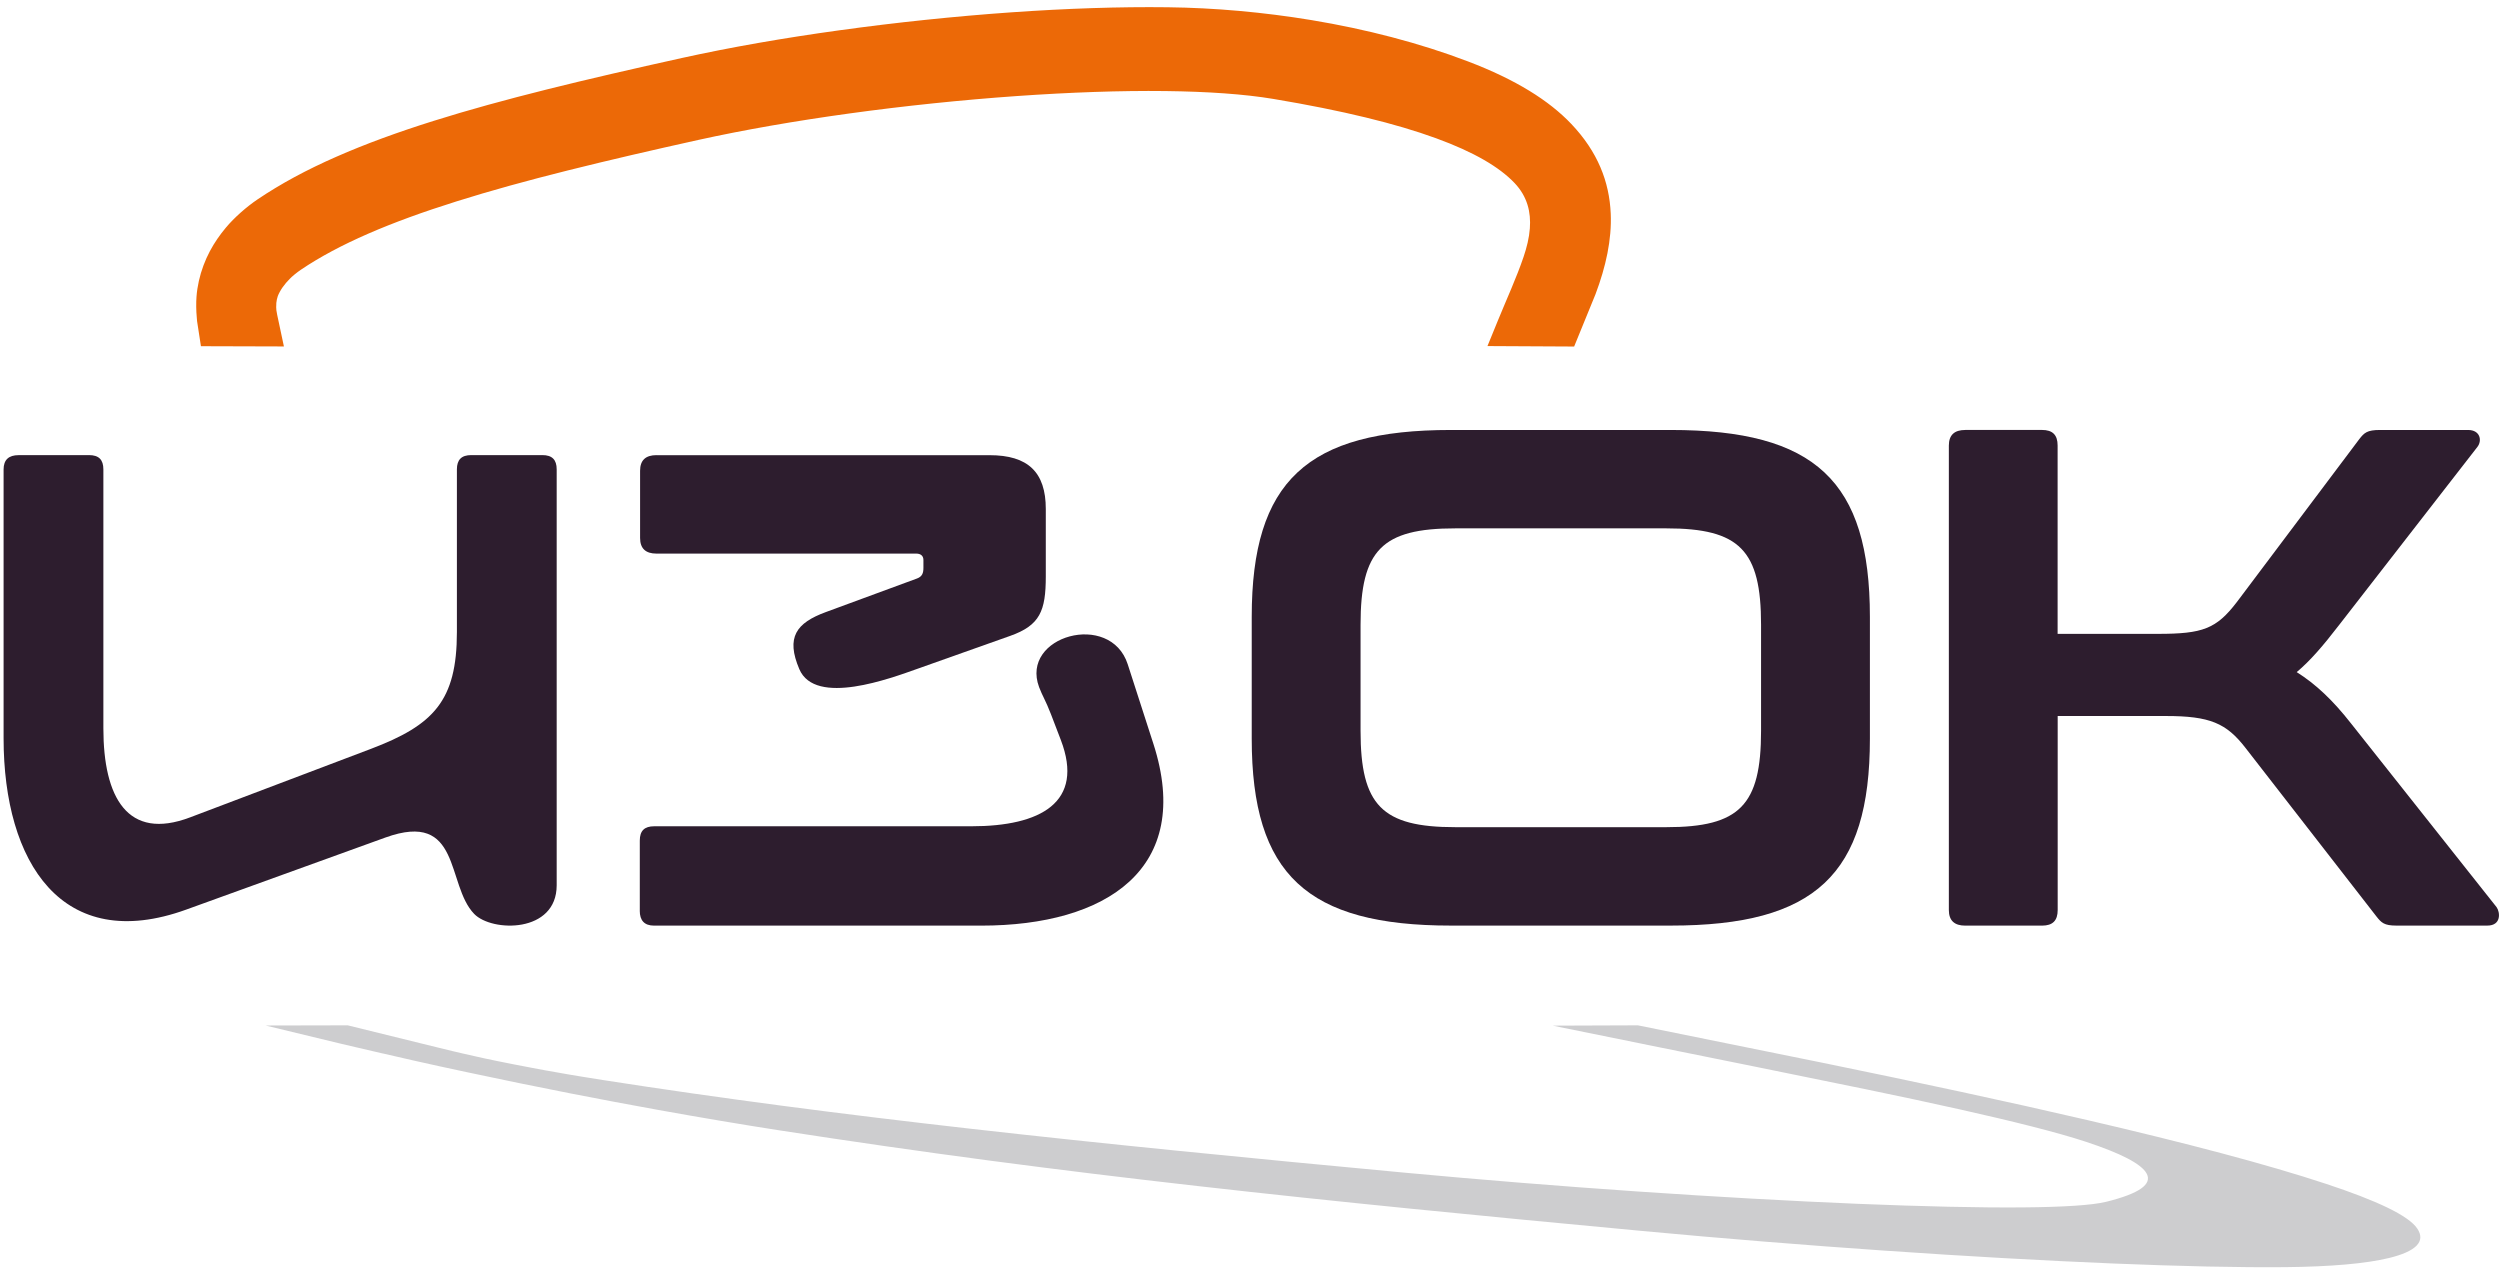 <svg width="220" height="112" viewBox="0 0 220 112" fill="none" xmlns="http://www.w3.org/2000/svg">
<g clip-path="url(#clip0_107_85)">
<path fill-rule="evenodd" clip-rule="evenodd" d="M127.679 37.838C115.035 37.838 110.152 42.324 110.152 54.285V65.004C110.152 76.969 115.035 81.452 127.679 81.452H147.024C159.731 81.452 164.551 76.965 164.551 65.004V54.285C164.551 42.324 159.731 37.838 147.024 37.838H127.679ZM119.729 54.971C119.729 48.427 121.607 46.496 128.055 46.496H146.648C153.096 46.496 154.973 48.427 154.973 54.971V64.318C154.973 70.859 153.096 72.791 146.648 72.791H128.055C121.607 72.791 119.729 70.859 119.729 64.318V54.971Z" fill="#2D1D2E"/>
<path fill-rule="evenodd" clip-rule="evenodd" d="M172.937 37.838C171.998 37.838 171.499 38.275 171.499 39.209V80.083C171.499 81.017 172.001 81.455 172.937 81.455H179.698C180.637 81.455 181.076 81.017 181.076 80.083V63.009H190.591C194.472 63.009 195.911 63.632 197.602 65.813L209.12 80.64C209.559 81.2 209.809 81.452 210.871 81.452H218.884C220.136 81.452 220.013 80.269 219.7 79.831L206.866 63.632C205.302 61.638 203.797 60.206 202.109 59.146C203.298 58.149 204.426 56.84 205.864 54.971L218.009 39.332C218.448 38.772 218.258 37.838 217.193 37.838H209.43C208.301 37.838 208.052 38.086 207.615 38.646L196.846 52.977C195.032 55.346 193.84 55.78 189.898 55.78H181.07V39.206C181.07 38.272 180.631 37.835 179.692 37.835H172.931L172.937 37.838Z" fill="#2D1D2E"/>
<path fill-rule="evenodd" clip-rule="evenodd" d="M131.817 28.201C132.544 26.418 133.457 24.432 134.077 22.598C134.355 21.774 134.567 20.928 134.627 20.097C134.734 18.681 134.415 17.3 133.283 16.108C131.949 14.705 129.73 13.39 126.374 12.166C122.855 10.882 118.168 9.728 112.051 8.705C109.491 8.277 106.239 8.057 102.556 8.013C98.611 7.966 94.138 8.126 89.47 8.453C84.605 8.796 79.582 9.319 74.768 9.982C70.017 10.637 65.475 11.427 61.499 12.304C57.447 13.201 53.615 14.085 49.943 15.004C46.412 15.888 43.156 16.781 40.163 17.725C37.261 18.637 34.669 19.575 32.393 20.569C30.127 21.557 28.154 22.605 26.473 23.74C26.308 23.85 26.128 23.989 25.932 24.146L25.667 24.373L25.502 24.536C25.366 24.671 25.253 24.794 25.158 24.904V24.91C25.044 25.046 24.952 25.165 24.88 25.269L24.873 25.276C24.785 25.401 24.699 25.543 24.617 25.691C24.541 25.829 24.485 25.952 24.447 26.056C24.418 26.134 24.39 26.235 24.364 26.351V26.358C24.339 26.468 24.323 26.569 24.317 26.657L24.308 26.984H24.301L24.32 27.261H24.314L24.393 27.707L24.984 30.488L17.682 30.466L17.341 28.252L17.316 27.937C17.287 27.629 17.271 27.32 17.268 27.015V27.009C17.265 26.672 17.271 26.367 17.293 26.103C17.325 25.659 17.395 25.194 17.502 24.715C17.603 24.259 17.739 23.806 17.907 23.356C18.071 22.922 18.258 22.501 18.469 22.104C18.867 21.355 19.335 20.682 19.876 20.034C20.625 19.137 21.706 18.194 22.664 17.546C24.706 16.168 27.01 14.928 29.593 13.796C32.159 12.666 35.007 11.628 38.143 10.643C41.168 9.69 44.522 8.771 48.194 7.853C51.722 6.972 55.699 6.056 60.054 5.093C64.258 4.165 68.978 3.341 73.855 2.668C78.849 1.976 84.024 1.435 89.002 1.085C93.829 0.746 98.529 0.585 102.765 0.639C106.871 0.689 111.173 1.067 115.424 1.771C120.197 2.564 124.907 3.775 129.206 5.414C133.391 7.009 136.318 8.847 138.274 10.907C140.591 13.346 141.625 15.982 141.745 18.807C141.84 21.085 141.325 23.441 140.405 25.889L138.524 30.495L130.897 30.454L131.817 28.201Z" fill="#EC6907"/>
<path fill-rule="evenodd" clip-rule="evenodd" d="M1.637 40.053C0.778 40.053 0.316 40.452 0.316 41.311V64.963C0.316 75.93 5.491 83.987 16.386 80.045L33.907 73.706C40.634 71.274 39.237 77.846 41.727 80.423C43.292 82.04 48.988 82.134 48.988 77.903V41.308C48.988 40.452 48.587 40.049 47.727 40.049H41.471C40.612 40.049 40.207 40.452 40.207 41.308V55.623C40.207 61.675 38.152 63.812 32.63 65.904L16.731 71.928C11.209 74.021 9.097 70.157 9.097 64.101V41.308C9.097 40.452 8.696 40.049 7.833 40.049H1.637V40.053Z" fill="#2D1D2E"/>
<path fill-rule="evenodd" clip-rule="evenodd" d="M56.299 80.14C56.299 80.996 56.7 81.455 57.563 81.455H86.347C97.366 81.455 105.044 76.446 101.5 65.46L99.24 58.457C97.72 53.744 89.761 55.953 91.439 60.464C91.727 61.235 92.008 61.616 92.488 62.861L93.351 65.114C95.457 70.61 91.572 72.712 85.487 72.712H57.567C56.707 72.712 56.302 73.111 56.302 73.97V80.14H56.299Z" fill="#2D1D2E"/>
<path fill-rule="evenodd" clip-rule="evenodd" d="M57.766 40.053C56.83 40.053 56.328 40.49 56.328 41.424V47.345C56.328 48.276 56.83 48.717 57.766 48.717H80.635C81.011 48.717 81.261 48.906 81.261 49.277V49.972C81.261 50.406 81.169 50.733 80.698 50.907L72.67 53.864C70.075 54.82 69.142 56.075 70.34 58.885C71.747 62.185 78.4 59.681 80.746 58.85L88.901 55.956C91.512 55.028 92.03 53.776 92.03 50.721V44.791C92.03 41.55 90.462 40.056 87.083 40.056H57.766V40.053Z" fill="#2D1D2E"/>
<path fill-rule="evenodd" clip-rule="evenodd" d="M144.552 91.865C150.817 93.136 157.894 94.552 164.21 95.858C167.051 96.446 169.884 97.047 172.532 97.641C177.034 98.651 181.004 99.633 183.577 100.482C186.605 101.483 188.463 102.42 188.915 103.292C189.39 104.207 188.286 105.031 185.344 105.758C184.111 106.063 181.544 106.221 177.994 106.252C174.192 106.284 169.226 106.17 163.533 105.938C157.603 105.692 150.956 105.321 144.084 104.849C137.298 104.383 130.312 103.82 123.601 103.194C116.764 102.555 110.193 101.926 103.659 101.269C97.382 100.64 91.347 100.001 85.427 99.331C79.693 98.68 74.187 98.013 68.826 97.305C63.49 96.6 58.262 95.854 53.056 95.043C52.553 94.964 51.943 94.867 51.251 94.753L50.281 94.593L49.607 94.476C49.051 94.379 48.552 94.291 48.119 94.212H48.1C47.569 94.111 47.107 94.026 46.709 93.951L46.684 93.945C46.203 93.853 45.682 93.756 45.138 93.649C44.632 93.548 44.193 93.463 43.832 93.388C43.561 93.331 43.219 93.262 42.83 93.177H42.811C42.445 93.092 42.116 93.023 41.841 92.96L40.814 92.727H40.807L39.963 92.529H39.957L38.648 92.211L30.598 90.229L23.369 90.245L29.902 91.824L30.854 92.048C31.786 92.268 32.728 92.488 33.673 92.705H33.692C34.735 92.951 35.684 93.168 36.528 93.356C37.937 93.674 39.448 94.004 41.048 94.344C42.565 94.668 44.111 94.992 45.678 95.313C47.196 95.625 48.684 95.924 50.132 96.207C52.854 96.742 55.414 97.22 57.968 97.682C61.502 98.321 65.51 98.994 68.481 99.454C74.806 100.435 80.954 101.319 87.061 102.128C93.136 102.933 99.209 103.672 105.407 104.374C111.391 105.053 117.596 105.708 124.123 106.362C130.391 106.991 137.203 107.643 144.552 108.329C151.642 108.992 158.918 109.578 165.888 110.059C173.029 110.553 179.888 110.937 185.951 111.188C191.833 111.431 197.036 111.547 201.107 111.509C205.052 111.471 208.191 111.204 210.249 110.701C212.559 110.134 213.511 109.272 212.714 108.105C211.94 106.966 209.164 105.658 204.72 104.188C199.46 102.449 192.313 100.573 183.659 98.56C176.683 96.937 168.85 95.257 160.319 93.51L144.132 90.229L136.634 90.257L144.549 91.862L144.552 91.865Z" fill="#CDCDCF"/>
</g>
<defs>
<clipPath id="clip0_107_85">
<rect width="220" height="112" fill="white"/>
</clipPath>
</defs>
</svg>
